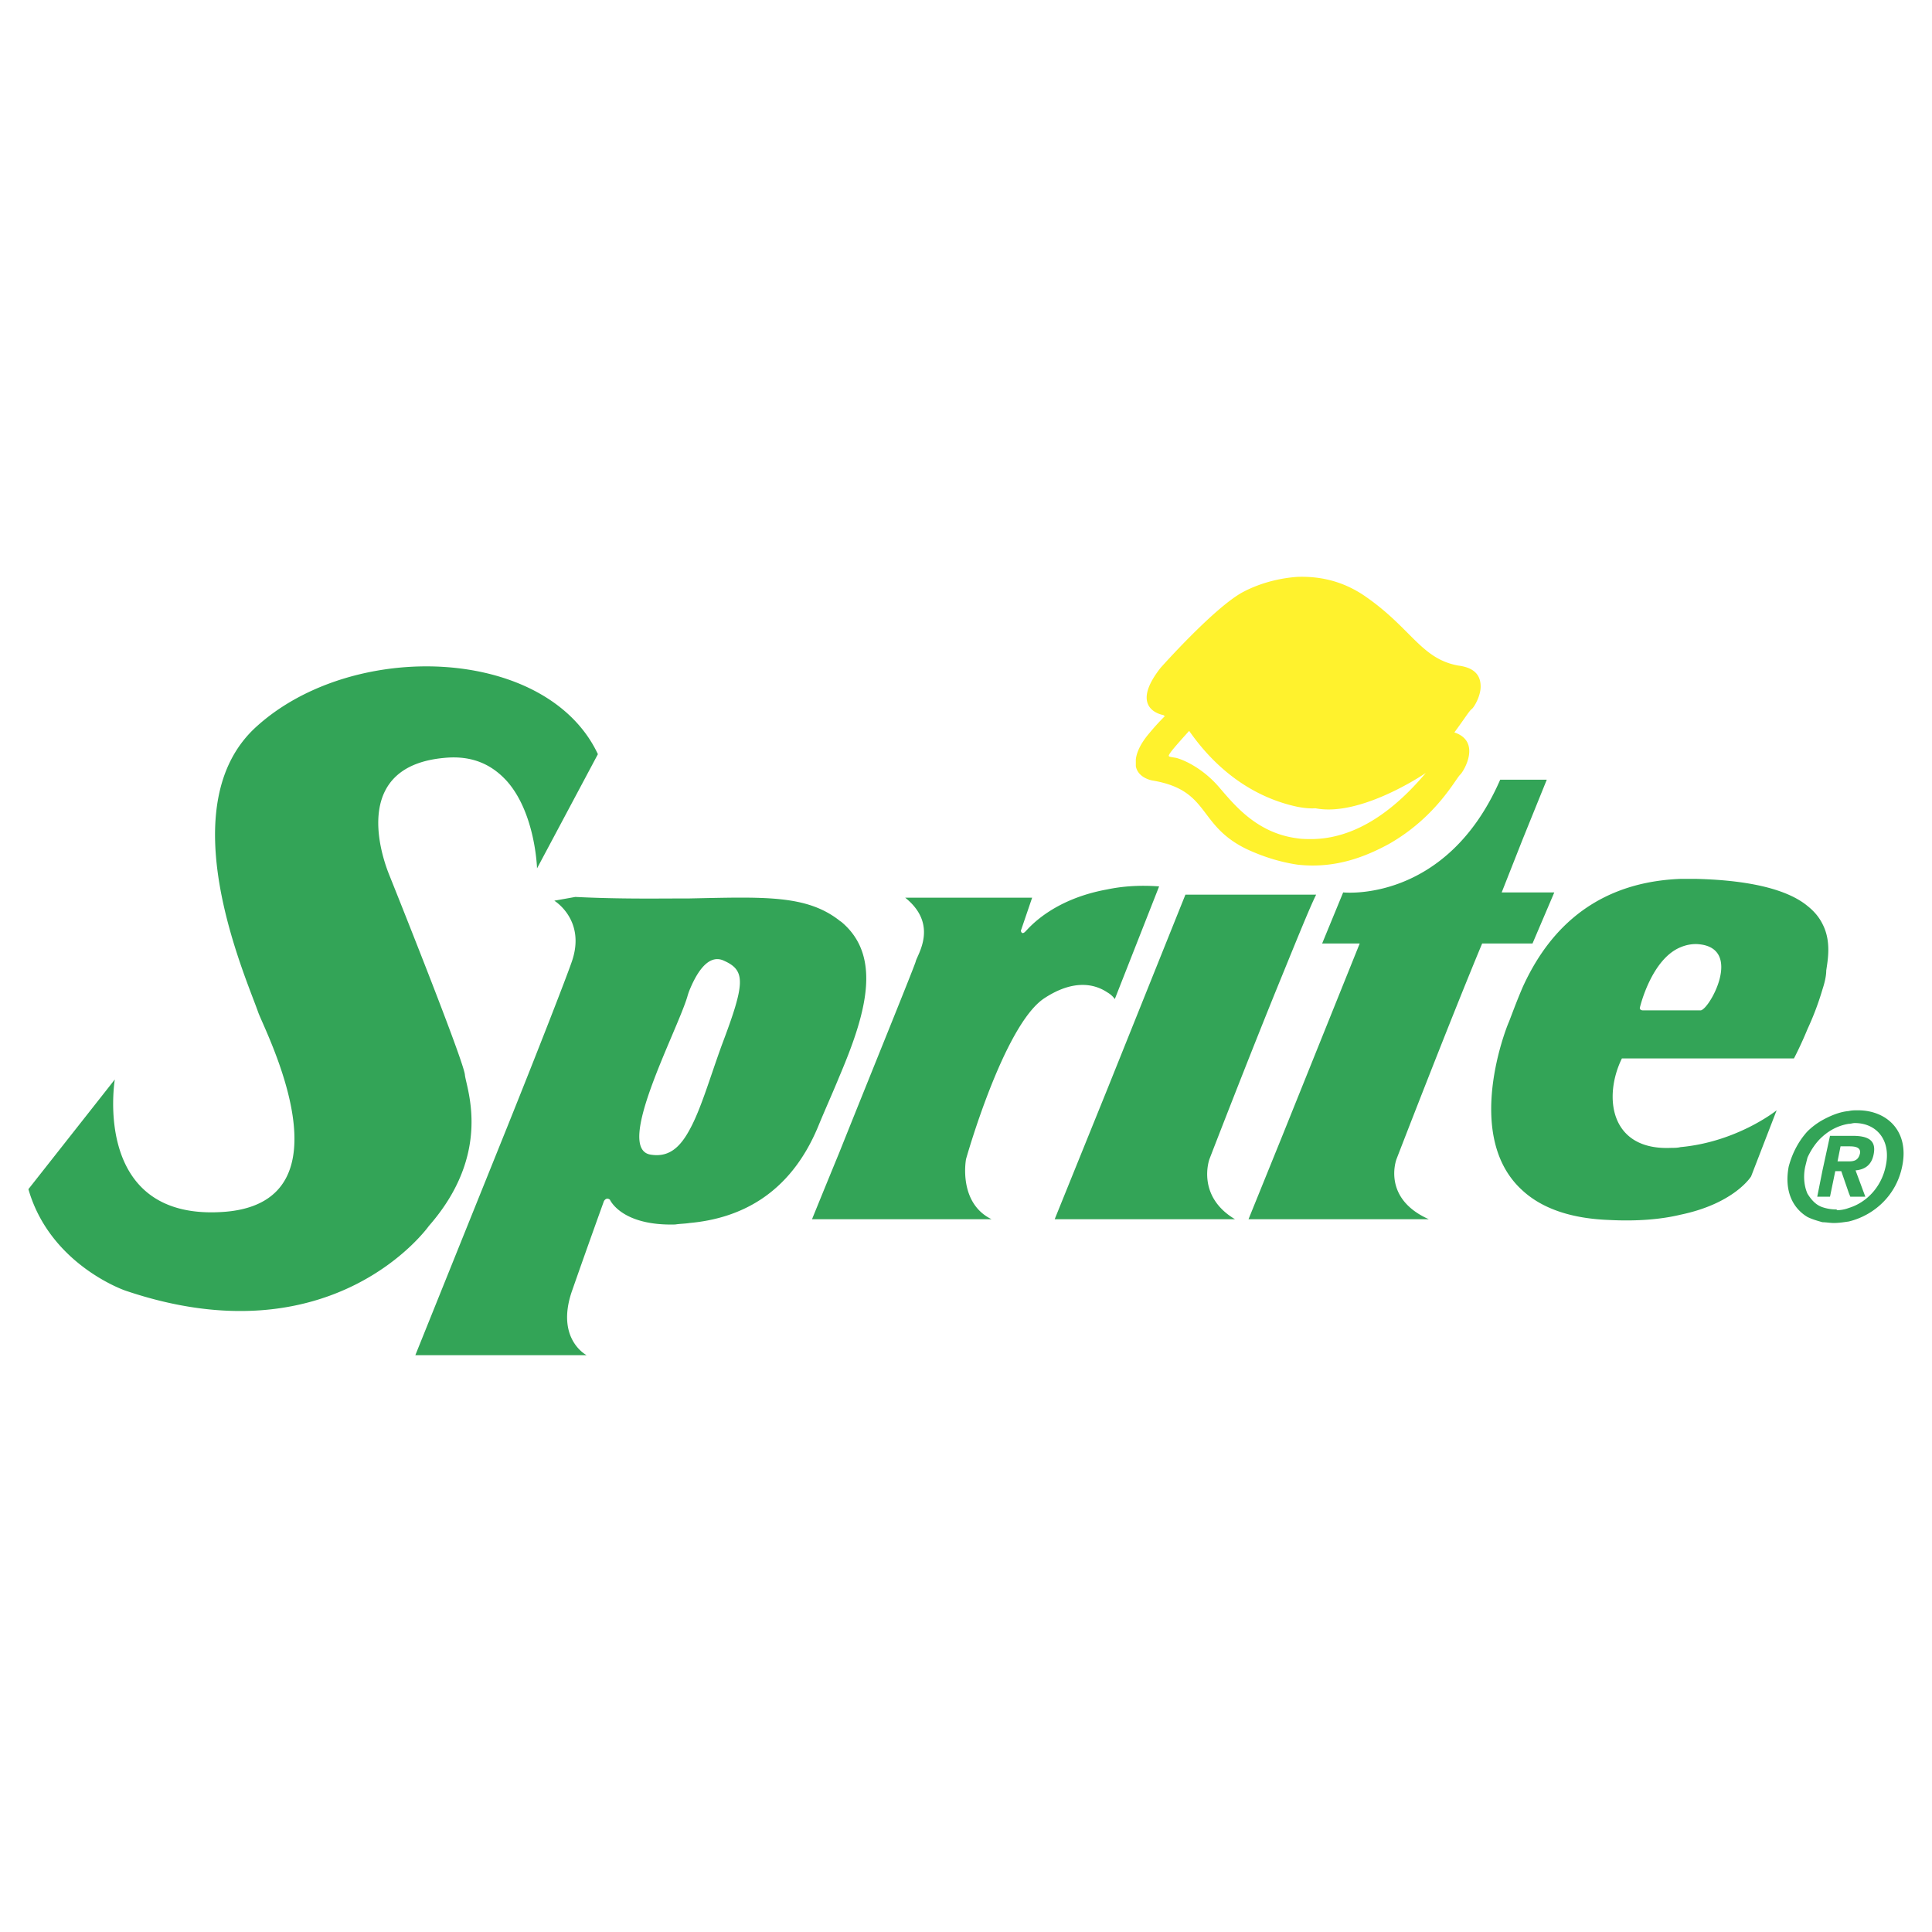 <svg xmlns="http://www.w3.org/2000/svg" width="2500" height="2500" viewBox="0 0 192.756 192.756"><g fill-rule="evenodd" clip-rule="evenodd"><path fill="#fff" d="M0 0h192.756v192.756H0V0z"/><path d="M129.436 57.554c-2.098.15-3.973.75-5.396 1.5-2.848 1.499-8.244 7.571-8.244 7.571-3.299 4.197.299 4.722.299 4.722 0 .075.074.075.15.075a23.335 23.335 0 0 0-1.574 1.724c-.9 1.049-1.275 1.949-1.35 2.624v.675c.225 1.199 1.648 1.424 1.648 1.424 5.848.975 4.424 4.498 9.52 6.896 1.799.825 3.449 1.274 4.947 1.5 3.898.45 6.973-.899 9.07-2.024 4.797-2.698 6.746-6.596 7.195-6.971.375-.375 2.1-3.298-.6-4.197.9-1.2 1.5-2.174 1.725-2.324s.898-1.274.898-2.249c0-.974-.449-1.874-2.248-2.099-3.672-.674-4.646-3.673-9.145-6.821-2.323-1.651-4.722-2.101-6.895-2.026zm0 26.085c-4.121-.524-6.371-3.448-7.869-5.172-1.574-1.799-3.373-2.624-4.199-2.848-.824-.15-.898-.075-.6-.525.301-.45 1.875-2.174 1.875-2.174 3.822 5.472 8.32 7.046 10.793 7.571 1.125.225 1.799.15 1.799.15 4.572.899 11.02-3.523 11.02-3.523-1.799 2.099-5.846 6.521-11.318 6.596-.527 0-1.05 0-1.501-.075z" fill="#fff22d"/><path d="M50.582 112.498a93971.532 93971.532 0 0 0-9.145 22.711h17.091s-3.074-1.574-1.5-6.295c1.649-4.723 3.223-9.07 3.223-9.07s.225-.451.6-.15c0 0 1.124 2.623 6.521 2.473.45-.074.975-.074 1.424-.148 4.947-.449 9.97-2.773 12.817-9.596.675-1.648 1.424-3.297 2.099-4.947 2.548-5.996 4.422-11.917.3-15.44-.075-.075-.225-.15-.3-.225-3.298-2.549-7.496-2.324-14.917-2.174-3.148 0-6.896.075-11.394-.15l-2.099.375s3.224 1.949 1.724 6.147c-.597 1.721-3.371 8.843-6.444 16.489zm133.873 8.02c1.723-.523 3.223-2.023 3.672-4.123.6-2.623-.898-4.348-3.072-4.348-.227 0-.375.076-.6.076-.975.15-1.875.6-2.625 1.273-.6.525-1.123 1.275-1.498 2.1-.076.299-.15.6-.225.898-.225 1.051-.076 2.025.225 2.699.375.6.824 1.125 1.498 1.35.451.15.9.225 1.426.225v.074a3.39 3.39 0 0 0 1.199-.224zm0-9.67c.299-.074.6-.074.898-.074 2.924 0 5.172 2.1 4.422 5.621-.6 2.924-2.848 4.873-5.32 5.473-.525.074-.975.15-1.5.15-.375 0-.75-.076-1.125-.076-.523-.148-1.049-.299-1.498-.523-1.5-.9-2.324-2.623-1.875-5.023.375-1.424 1.051-2.623 1.875-3.521a7.078 7.078 0 0 1 1.498-1.125c.826-.451 1.725-.826 2.625-.902zm0 8.172l-.75-2.174h-.6l-.525 2.547H181.307l.523-2.623.75-3.447h2.248c1.574 0 2.4.449 2.1 1.873-.225 1.125-.975 1.5-1.799 1.574l.975 2.623h-1.5l-.149-.373zm0-4.649h.074c.525 0 1.125.076 1.049.676-.148.674-.523.824-1.123.824h-1.125l.301-1.5h.824zm-2.625-22.186c.9 1.724.525 3.598.375 4.647 0 .523-.15 1.199-.375 1.873a28.531 28.531 0 0 1-1.498 3.973c-.676 1.65-1.35 2.924-1.35 2.924h-17.166c-1.873 3.822-1.199 9.219 4.947 8.92.301 0 .6 0 .9-.074 5.697-.525 9.594-3.674 9.594-3.674l-2.549 6.596s-1.648 2.699-7.045 3.822c-1.873.451-4.273.676-7.121.525-4.047-.148-6.82-1.273-8.619-2.922-6.447-5.773-.9-17.99-1.426-16.717.301-.75.75-2.023 1.426-3.598 1.949-4.272 6.07-10.418 15.74-10.793h1.574c5.996.15 9.369 1.274 11.094 2.699.751.599 1.2 1.199 1.499 1.799zm-14.166 8.62h2.023c.9-.15 4.197-6.147-.15-6.596-.674-.075-1.348.075-1.873.3-2.924 1.199-4.047 5.996-4.047 5.996-.076.301.299.301.299.301h3.748v-.001zm-15.74-6.672h.975l2.174-5.097h-5.248l2.1-5.322 2.398-5.922h-4.648c-5.396 12.368-15.666 11.244-15.666 11.244l-2.098 5.097h3.748l-7.721 19.189-3.373 8.32h17.988c-4.721-2.1-3.223-5.996-3.223-5.996s5.322-13.793 8.545-21.513h4.049zm-23.986 3.148c-3.225 7.871-7.271 18.365-7.271 18.365s-1.35 3.672 2.549 5.996H105.226l5.248-12.967 7.795-19.415h13.043c-.601 1.2-1.876 4.349-3.374 8.021zm-17.465 1.725c-1.125-.75-3.225-1.424-6.297.6-4.047 2.697-7.795 16.041-7.795 16.041s-.824 4.348 2.549 5.996H81.015s1.124-2.773 2.698-6.596c2.998-7.496 7.571-18.74 7.646-19.115.15-.674 2.324-3.673-1.049-6.371h12.667l-1.125 3.298s.076.525.525 0c.375-.375 2.699-3.148 8.096-4.123 1.424-.3 3.148-.45 5.172-.3l-4.422 11.243c0 .001-.227-.374-.75-.673zm-41.677 13.717c-.975 1.799-2.099 2.773-3.897 2.473-3.598-.6 2.548-12.066 3.673-15.74 0 0 .075-.301.225-.674.525-1.275 1.724-3.749 3.448-2.924 2.174.975 2.099 2.248-.225 8.395-1.2 3.298-2.099 6.446-3.224 8.47zm-9.144-37.478L53.58 86.638s-.15-5.472-2.998-8.695c-1.424-1.574-3.373-2.624-6.296-2.324-8.845.825-6.521 8.995-5.472 11.619 0 0 7.496 18.665 7.57 20.012.15 1.35 2.773 7.797-3.598 15.066 0 0-9.52 13.492-30.283 6.447 0 0-7.496-2.549-9.669-10.119l8.62-10.943s-2.398 14.316 11.094 13.191c12.668-1.125 3.973-17.84 3.223-19.863-1.274-3.674-8.995-20.763-.075-28.633 6.372-5.697 16.94-7.346 24.886-4.647 3.973 1.349 7.346 3.823 9.07 7.496z" fill="#33a457"/></g></svg>